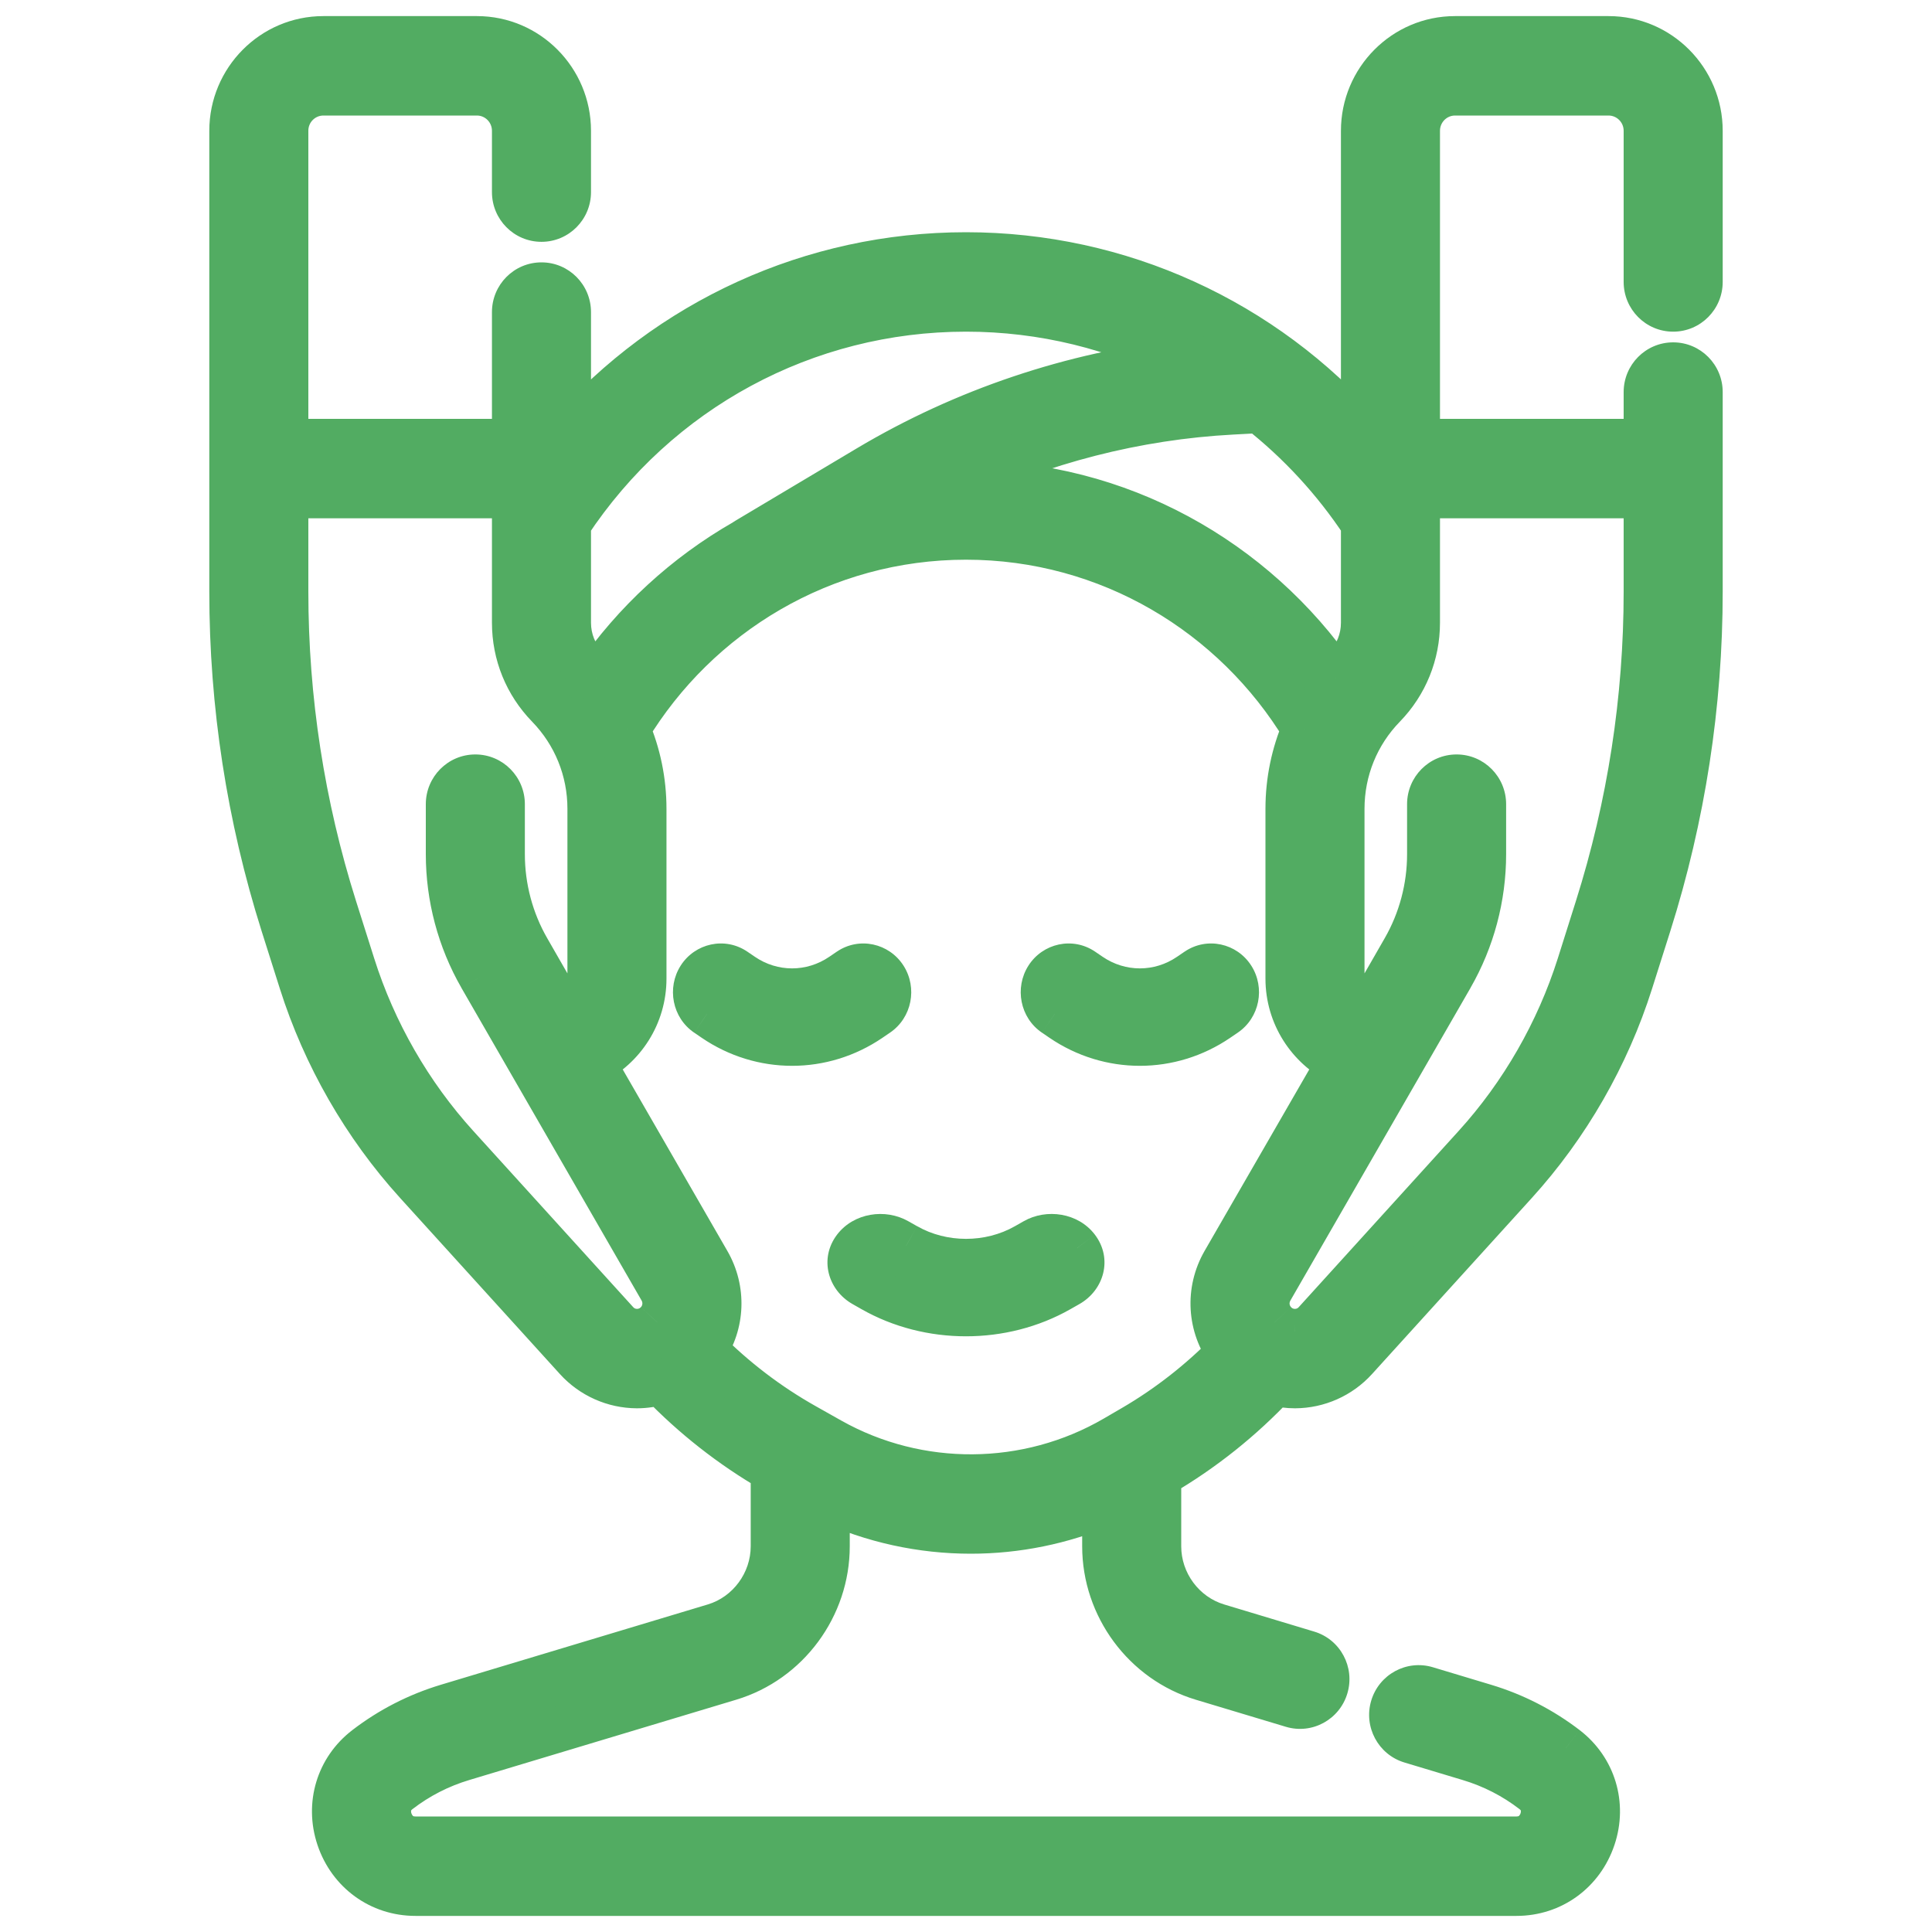 <svg width="30" height="30" viewBox="0 0 30 30" fill="none" xmlns="http://www.w3.org/2000/svg">
<path fill-rule="evenodd" clip-rule="evenodd" d="M26.4 4.378C26.4 4.611 26.212 4.8 25.981 4.8C25.749 4.8 25.562 4.611 25.562 4.378V2.031C25.562 1.707 25.3 1.444 24.978 1.444H22.593C22.272 1.444 22.01 1.707 22.01 2.031V6.854H25.562V6.088C25.562 5.855 25.749 5.666 25.981 5.666C26.212 5.666 26.4 5.855 26.4 6.088V9.187C26.4 10.943 26.131 12.681 25.602 14.354L25.321 15.244C24.957 16.395 24.337 17.474 23.528 18.366L21.045 21.102C20.806 21.365 20.465 21.517 20.111 21.518H20.107C20.001 21.518 19.897 21.504 19.796 21.479C19.278 22.029 18.681 22.509 18.014 22.898L18.014 22.898L17.992 22.91V24.011C17.992 24.578 18.369 25.087 18.908 25.25L20.305 25.67C20.527 25.736 20.653 25.971 20.587 26.195C20.521 26.418 20.287 26.545 20.066 26.478L18.669 26.058C17.777 25.79 17.154 24.948 17.154 24.011V23.351C16.492 23.634 15.783 23.776 15.074 23.776C14.312 23.776 13.55 23.612 12.845 23.285V24.011C12.845 24.948 12.223 25.79 11.331 26.058L7.186 27.305C6.825 27.413 6.49 27.585 6.192 27.814C5.979 27.977 6.034 28.203 6.056 28.268C6.079 28.336 6.174 28.556 6.451 28.556H23.548C23.825 28.556 23.921 28.336 23.943 28.268C23.965 28.203 24.02 27.977 23.808 27.814C23.509 27.585 23.174 27.413 22.813 27.305L21.909 27.033C21.687 26.966 21.561 26.731 21.627 26.508C21.694 26.285 21.927 26.157 22.149 26.224L23.053 26.496C23.511 26.634 23.936 26.852 24.316 27.143C24.745 27.473 24.911 28.02 24.737 28.538C24.562 29.061 24.095 29.4 23.548 29.4H6.451C5.904 29.4 5.438 29.061 5.262 28.538C5.088 28.02 5.254 27.472 5.684 27.143C6.063 26.852 6.488 26.634 6.946 26.496L11.091 25.249C11.63 25.087 12.007 24.578 12.007 24.01V22.831C11.356 22.454 10.769 21.992 10.26 21.463C10.141 21.499 10.018 21.518 9.892 21.518H9.888C9.534 21.517 9.194 21.365 8.955 21.102L6.471 18.366C5.662 17.474 5.043 16.395 4.679 15.244L4.397 14.354C3.868 12.681 3.6 10.943 3.6 9.187V2.031C3.6 1.242 4.237 0.6 5.021 0.6H7.406C8.19 0.6 8.827 1.242 8.827 2.031V2.983C8.827 3.216 8.64 3.405 8.408 3.405C8.177 3.405 7.989 3.216 7.989 2.983V2.031C7.989 1.707 7.728 1.444 7.406 1.444H5.021C4.699 1.444 4.437 1.707 4.438 2.031V6.854H7.989V4.846C7.989 4.613 8.177 4.424 8.408 4.424C8.64 4.424 8.827 4.613 8.827 4.846V6.753C10.382 4.984 12.611 3.956 15 3.956C17.387 3.956 19.618 4.983 21.172 6.752V2.031C21.172 1.242 21.809 0.6 22.593 0.6H24.978C25.762 0.6 26.4 1.242 26.4 2.031V4.378ZM21.172 9.67V8.132C20.723 7.453 20.176 6.863 19.557 6.376L19.13 6.399C17.64 6.478 16.169 6.856 14.822 7.5L14.829 7.5C14.886 7.499 14.943 7.498 15 7.498C17.377 7.498 19.48 8.7 20.743 10.532C20.789 10.477 20.837 10.423 20.887 10.371C21.071 10.183 21.172 9.934 21.172 9.67ZM18.375 5.616C17.347 5.087 16.195 4.8 15 4.8C12.508 4.8 10.207 6.044 8.827 8.132V9.67C8.827 9.934 8.928 10.183 9.112 10.371C9.162 10.423 9.21 10.477 9.256 10.532C9.856 9.662 10.646 8.934 11.565 8.409C11.576 8.401 11.587 8.394 11.599 8.387L13.486 7.262C14.977 6.373 16.654 5.81 18.375 5.616ZM5.477 14.988C5.804 16.023 6.362 16.994 7.09 17.796L9.573 20.533C9.656 20.623 9.768 20.674 9.891 20.674C10.013 20.674 10.126 20.625 10.209 20.535C10.339 20.393 10.362 20.187 10.266 20.02L7.468 15.165C7.137 14.588 6.962 13.931 6.962 13.264V12.487C6.962 12.254 7.15 12.065 7.381 12.065C7.612 12.065 7.8 12.254 7.8 12.487V13.264C7.8 13.783 7.936 14.294 8.194 14.743L8.778 15.76C9.002 15.672 9.161 15.453 9.161 15.196V12.559C9.161 11.958 8.931 11.391 8.513 10.962C8.176 10.615 7.989 10.156 7.989 9.67V7.698H4.438V9.187C4.438 10.856 4.693 12.508 5.196 14.098L5.477 14.988ZM17.314 22.331L17.595 22.167C18.149 21.844 18.649 21.45 19.088 21.002C18.786 20.593 18.75 20.045 19.009 19.596L20.799 16.494C20.326 16.256 20 15.764 20 15.196V12.559C20 12.126 20.088 11.707 20.254 11.32C19.173 9.536 17.223 8.341 15 8.341C12.777 8.341 10.826 9.536 9.745 11.321C9.911 11.707 9.999 12.126 9.999 12.559V15.196C9.999 15.764 9.673 16.256 9.2 16.494L10.99 19.596C11.24 20.029 11.216 20.554 10.943 20.957C11.4 21.417 11.921 21.818 12.5 22.143L12.894 22.365C14.263 23.134 15.957 23.121 17.314 22.331ZM25.562 9.187V7.698H22.01V9.67C22.01 10.156 21.824 10.615 21.486 10.962C21.068 11.391 20.838 11.958 20.838 12.559V15.196C20.838 15.452 20.998 15.671 21.221 15.76L21.805 14.742C22.063 14.294 22.199 13.783 22.199 13.264V12.487C22.199 12.254 22.387 12.065 22.618 12.065C22.85 12.065 23.037 12.254 23.037 12.487V13.264C23.037 13.931 22.862 14.588 22.531 15.165L19.733 20.02C19.637 20.187 19.66 20.393 19.79 20.535C19.873 20.625 19.985 20.674 20.107 20.674H20.108C20.231 20.674 20.344 20.624 20.426 20.533L22.909 17.796C23.637 16.994 24.195 16.023 24.522 14.988L24.804 14.098C25.307 12.508 25.562 10.856 25.562 9.187ZM13.075 15.146L13.19 15.067C13.371 14.944 13.615 14.995 13.735 15.183C13.854 15.37 13.804 15.623 13.623 15.746L13.507 15.825C13.14 16.075 12.72 16.2 12.3 16.2C11.879 16.2 11.459 16.075 11.092 15.825L10.976 15.746C10.795 15.623 10.745 15.37 10.864 15.183C10.984 14.995 11.228 14.944 11.409 15.067L11.525 15.146C11.995 15.467 12.604 15.467 13.075 15.146ZM19.135 15.183C19.254 15.37 19.204 15.623 19.023 15.746L18.907 15.825C18.54 16.075 18.12 16.2 17.7 16.2C17.279 16.2 16.859 16.075 16.492 15.825L16.377 15.746C16.195 15.623 16.145 15.37 16.265 15.183C16.384 14.995 16.628 14.944 16.809 15.067L16.925 15.146C17.395 15.467 18.004 15.467 18.474 15.146L18.59 15.067C18.772 14.944 19.015 14.995 19.135 15.183ZM16.587 19.946C16.805 19.823 16.865 19.57 16.722 19.383C16.578 19.195 16.286 19.144 16.068 19.267L15.93 19.346C15.365 19.667 14.635 19.667 14.07 19.346L13.931 19.267C13.713 19.144 13.421 19.195 13.277 19.383C13.134 19.57 13.194 19.823 13.412 19.946L13.551 20.025C13.991 20.275 14.495 20.4 15 20.4C15.504 20.4 16.009 20.275 16.448 20.025L16.587 19.946Z" fill="#52AC62"/>
<path d="M25.562 4.378L25.912 4.378V4.378H25.562ZM22.01 6.854H21.66V7.204H22.01V6.854ZM25.562 6.854V7.204H25.912V6.854H25.562ZM25.602 14.354L25.268 14.249L25.268 14.249L25.602 14.354ZM25.321 15.244L24.987 15.139L24.987 15.139L25.321 15.244ZM23.528 18.366L23.787 18.601L23.787 18.601L23.528 18.366ZM21.045 21.102L21.304 21.337L21.304 21.337L21.045 21.102ZM20.111 21.518V21.868L20.112 21.868L20.111 21.518ZM19.796 21.479L19.882 21.139L19.682 21.088L19.541 21.239L19.796 21.479ZM18.014 22.898L17.838 22.595L17.797 22.619L17.764 22.652L18.014 22.898ZM18.014 22.898L18.19 23.2L18.23 23.177L18.263 23.143L18.014 22.898ZM17.992 22.91L17.816 22.608L17.642 22.709V22.91H17.992ZM18.908 25.25L19.009 24.914H19.009L18.908 25.25ZM20.305 25.67L20.406 25.335L20.406 25.335L20.305 25.67ZM20.587 26.195L20.922 26.294L20.587 26.195ZM20.066 26.478L20.166 26.143L20.166 26.143L20.066 26.478ZM18.669 26.058L18.769 25.723L18.769 25.723L18.669 26.058ZM17.154 23.351H17.504V22.821L17.017 23.029L17.154 23.351ZM12.845 23.285L12.993 22.968L12.495 22.736V23.285H12.845ZM11.331 26.058L11.432 26.393L11.432 26.393L11.331 26.058ZM7.186 27.305L7.287 27.64L7.287 27.64L7.186 27.305ZM6.192 27.814L6.405 28.092L6.405 28.092L6.192 27.814ZM6.056 28.268L6.388 28.157L6.388 28.157L6.056 28.268ZM23.943 28.268L24.275 28.379L24.275 28.379L23.943 28.268ZM23.808 27.814L24.021 27.536L24.021 27.536L23.808 27.814ZM22.813 27.305L22.712 27.64L22.712 27.64L22.813 27.305ZM21.909 27.033L21.808 27.368L21.808 27.368L21.909 27.033ZM21.627 26.508L21.963 26.607L21.963 26.607L21.627 26.508ZM22.149 26.224L22.048 26.559L22.048 26.559L22.149 26.224ZM23.053 26.496L22.952 26.831L22.952 26.831L23.053 26.496ZM24.316 27.143L24.102 27.42L24.102 27.421L24.316 27.143ZM24.737 28.538L25.069 28.649L25.069 28.649L24.737 28.538ZM5.262 28.538L4.93 28.649L4.93 28.649L5.262 28.538ZM5.684 27.143L5.897 27.42L5.897 27.42L5.684 27.143ZM6.946 26.496L7.047 26.831L7.047 26.831L6.946 26.496ZM11.091 25.249L10.99 24.914L10.99 24.914L11.091 25.249ZM12.007 22.831H12.357V22.629L12.183 22.528L12.007 22.831ZM10.26 21.463L10.512 21.22L10.363 21.065L10.157 21.128L10.26 21.463ZM9.888 21.518L9.887 21.868H9.888V21.518ZM8.955 21.102L8.695 21.337L8.695 21.337L8.955 21.102ZM6.471 18.366L6.731 18.13L6.731 18.13L6.471 18.366ZM4.679 15.244L5.012 15.139L5.012 15.139L4.679 15.244ZM4.397 14.354L4.063 14.46L4.063 14.46L4.397 14.354ZM4.438 2.031H4.788V2.031L4.438 2.031ZM4.438 6.854H4.088V7.204H4.438V6.854ZM7.989 6.854V7.204H8.339V6.854H7.989ZM8.827 6.753H8.477V7.682L9.09 6.984L8.827 6.753ZM21.172 6.752L20.909 6.983L21.522 7.68V6.752H21.172ZM21.172 8.132H21.522V8.027L21.464 7.939L21.172 8.132ZM19.557 6.376L19.774 6.101L19.67 6.019L19.539 6.026L19.557 6.376ZM19.13 6.399L19.149 6.748L19.149 6.748L19.13 6.399ZM14.822 7.5L14.671 7.185L14.831 7.85L14.822 7.5ZM14.829 7.5L14.82 7.15H14.82L14.829 7.5ZM20.743 10.532L20.455 10.73L20.714 11.106L21.01 10.758L20.743 10.532ZM20.887 10.371L21.138 10.616L21.138 10.616L20.887 10.371ZM18.375 5.616L18.414 5.963L19.563 5.834L18.535 5.304L18.375 5.616ZM8.827 8.132L8.535 7.939L8.477 8.027V8.132H8.827ZM9.112 10.371L9.363 10.127L9.363 10.127L9.112 10.371ZM9.256 10.532L8.99 10.758L9.285 11.107L9.545 10.73L9.256 10.532ZM11.565 8.409L11.738 8.713L11.755 8.703L11.771 8.691L11.565 8.409ZM11.599 8.387L11.419 8.086L11.419 8.086L11.599 8.387ZM13.486 7.262L13.665 7.563L13.665 7.563L13.486 7.262ZM7.09 17.796L6.831 18.032L6.831 18.032L7.09 17.796ZM5.477 14.988L5.811 14.883L5.811 14.883L5.477 14.988ZM9.573 20.533L9.314 20.768L9.314 20.768L9.573 20.533ZM9.891 20.674L9.89 21.024L9.892 21.024L9.891 20.674ZM10.209 20.535L9.952 20.298L9.951 20.298L10.209 20.535ZM10.266 20.02L9.963 20.195L9.963 20.195L10.266 20.02ZM7.468 15.165L7.165 15.339L7.165 15.34L7.468 15.165ZM8.194 14.743L7.89 14.917L7.89 14.917L8.194 14.743ZM8.778 15.76L8.474 15.934L8.625 16.196L8.906 16.085L8.778 15.76ZM8.513 10.962L8.263 11.206L8.263 11.206L8.513 10.962ZM7.989 7.698H8.339V7.348H7.989V7.698ZM4.438 7.698V7.348H4.088V7.698H4.438ZM5.196 14.098L4.862 14.204L4.862 14.204L5.196 14.098ZM17.595 22.167L17.771 22.47L17.771 22.47L17.595 22.167ZM17.314 22.331L17.138 22.028L17.138 22.028L17.314 22.331ZM19.088 21.002L19.338 21.246L19.547 21.033L19.369 20.793L19.088 21.002ZM19.009 19.596L18.706 19.422L18.706 19.422L19.009 19.596ZM20.799 16.494L21.102 16.669L21.287 16.347L20.956 16.181L20.799 16.494ZM20.254 11.32L20.576 11.459L20.646 11.293L20.553 11.139L20.254 11.32ZM9.745 11.321L9.446 11.139L9.353 11.293L9.424 11.459L9.745 11.321ZM9.2 16.494L9.043 16.181L8.712 16.347L8.897 16.668L9.2 16.494ZM10.99 19.596L10.687 19.771H10.687L10.99 19.596ZM10.943 20.957L10.653 20.761L10.491 20.999L10.695 21.204L10.943 20.957ZM12.5 22.143L12.672 21.838L12.672 21.838L12.5 22.143ZM12.894 22.365L13.066 22.06L12.894 22.365ZM25.562 7.698H25.912V7.348H25.562V7.698ZM22.01 7.698V7.348H21.66V7.698H22.01ZM21.486 10.962L21.737 11.206L21.486 10.962ZM21.221 15.76L21.093 16.085L21.375 16.196L21.525 15.934L21.221 15.76ZM21.805 14.742L21.502 14.568L21.502 14.568L21.805 14.742ZM22.531 15.165L22.834 15.34L22.834 15.339L22.531 15.165ZM19.733 20.02L20.037 20.195L20.037 20.195L19.733 20.02ZM19.79 20.535L19.532 20.771L19.532 20.772L19.79 20.535ZM20.108 20.674V21.024L20.11 21.024L20.108 20.674ZM20.426 20.533L20.685 20.768L20.685 20.768L20.426 20.533ZM22.909 17.796L23.169 18.032L23.169 18.032L22.909 17.796ZM24.522 14.988L24.856 15.094L24.856 15.094L24.522 14.988ZM24.804 14.098L25.137 14.204L25.137 14.204L24.804 14.098ZM13.19 15.067L12.993 14.778L12.993 14.778L13.19 15.067ZM13.075 15.146L13.272 15.435L13.272 15.435L13.075 15.146ZM13.735 15.183L14.03 14.995L14.03 14.995L13.735 15.183ZM13.623 15.746L13.82 16.035L13.82 16.035L13.623 15.746ZM13.507 15.825L13.31 15.536L13.31 15.536L13.507 15.825ZM11.092 15.825L11.289 15.536L11.289 15.536L11.092 15.825ZM10.976 15.746L10.779 16.035L10.78 16.035L10.976 15.746ZM10.864 15.183L10.569 14.995L10.569 14.995L10.864 15.183ZM11.409 15.067L11.606 14.778L11.606 14.778L11.409 15.067ZM11.525 15.146L11.722 14.857L11.722 14.857L11.525 15.146ZM19.023 15.746L19.22 16.035L19.22 16.035L19.023 15.746ZM19.135 15.183L18.84 15.371L18.84 15.371L19.135 15.183ZM18.907 15.825L18.71 15.536L18.71 15.536L18.907 15.825ZM16.492 15.825L16.689 15.536L16.689 15.536L16.492 15.825ZM16.377 15.746L16.179 16.035L16.18 16.035L16.377 15.746ZM16.265 15.183L15.969 14.995L15.969 14.995L16.265 15.183ZM16.809 15.067L17.006 14.778L17.006 14.778L16.809 15.067ZM16.925 15.146L17.122 14.857L17.122 14.857L16.925 15.146ZM18.474 15.146L18.672 15.435L18.672 15.435L18.474 15.146ZM18.59 15.067L18.393 14.778L18.393 14.778L18.59 15.067ZM16.722 19.383L16.444 19.595L16.444 19.596L16.722 19.383ZM16.587 19.946L16.76 20.25L16.76 20.25L16.587 19.946ZM16.068 19.267L15.896 18.963L15.896 18.963L16.068 19.267ZM15.93 19.346L16.102 19.65L16.102 19.65L15.93 19.346ZM14.07 19.346L14.243 19.041L14.242 19.041L14.07 19.346ZM13.931 19.267L14.104 18.963L14.104 18.963L13.931 19.267ZM13.277 19.383L12.999 19.17L12.999 19.17L13.277 19.383ZM13.412 19.946L13.239 20.25L13.239 20.25L13.412 19.946ZM13.551 20.025L13.723 19.721L13.723 19.721L13.551 20.025ZM16.448 20.025L16.276 19.721L16.276 19.721L16.448 20.025ZM25.981 5.15C26.408 5.15 26.75 4.802 26.75 4.378H26.05C26.05 4.42 26.017 4.45 25.981 4.45V5.15ZM25.212 4.378C25.212 4.802 25.554 5.15 25.981 5.15V4.45C25.945 4.45 25.912 4.42 25.912 4.378L25.212 4.378ZM25.212 2.031V4.378H25.912V2.031H25.212ZM24.978 1.794C25.104 1.794 25.212 1.898 25.212 2.031H25.912C25.912 1.516 25.495 1.094 24.978 1.094V1.794ZM22.593 1.794H24.978V1.094H22.593V1.794ZM22.36 2.031C22.36 1.898 22.467 1.794 22.593 1.794V1.094C22.076 1.094 21.66 1.516 21.66 2.031H22.36ZM22.36 6.854V2.031H21.66V6.854H22.36ZM25.562 6.504H22.01V7.204H25.562V6.504ZM25.212 6.088V6.854H25.912V6.088H25.212ZM25.981 5.316C25.554 5.316 25.212 5.664 25.212 6.088H25.912C25.912 6.046 25.945 6.016 25.981 6.016V5.316ZM26.75 6.088C26.75 5.664 26.408 5.316 25.981 5.316V6.016C26.017 6.016 26.05 6.046 26.05 6.088H26.75ZM26.75 9.187V6.088H26.05V9.187H26.75ZM25.936 14.46C26.476 12.753 26.75 10.978 26.75 9.187H26.05C26.05 10.907 25.787 12.61 25.268 14.249L25.936 14.46ZM25.654 15.35L25.936 14.46L25.268 14.249L24.987 15.139L25.654 15.35ZM23.787 18.601C24.63 17.672 25.275 16.549 25.654 15.35L24.987 15.139C24.638 16.241 24.044 17.276 23.269 18.13L23.787 18.601ZM21.304 21.337L23.787 18.601L23.269 18.13L20.785 20.867L21.304 21.337ZM20.112 21.868C20.565 21.866 20.999 21.673 21.304 21.337L20.785 20.867C20.612 21.058 20.366 21.167 20.11 21.168L20.112 21.868ZM20.107 21.868H20.111V21.168H20.107V21.868ZM19.709 21.818C19.837 21.85 19.971 21.868 20.107 21.868V21.168C20.032 21.168 19.956 21.158 19.882 21.139L19.709 21.818ZM18.19 23.2C18.887 22.794 19.511 22.292 20.051 21.718L19.541 21.239C19.046 21.765 18.475 22.224 17.838 22.595L18.19 23.2ZM18.263 23.143L18.264 23.143L17.764 22.652L17.764 22.652L18.263 23.143ZM18.168 23.213L18.19 23.2L17.838 22.595L17.816 22.608L18.168 23.213ZM18.342 24.011V22.91H17.642V24.011H18.342ZM19.009 24.914C18.619 24.797 18.342 24.425 18.342 24.011H17.642C17.642 24.731 18.119 25.377 18.808 25.585L19.009 24.914ZM20.406 25.335L19.009 24.914L18.808 25.585L20.204 26.005L20.406 25.335ZM20.922 26.294C21.043 25.888 20.814 25.457 20.406 25.335L20.204 26.005C20.24 26.016 20.263 26.055 20.251 26.095L20.922 26.294ZM19.965 26.813C20.374 26.937 20.802 26.701 20.922 26.294L20.251 26.095C20.24 26.135 20.2 26.153 20.166 26.143L19.965 26.813ZM18.568 26.393L19.965 26.813L20.166 26.143L18.769 25.723L18.568 26.393ZM16.804 24.011C16.804 25.101 17.527 26.08 18.568 26.393L18.769 25.723C18.027 25.5 17.504 24.795 17.504 24.011H16.804ZM16.804 23.351V24.011H17.504V23.351H16.804ZM15.074 24.126C15.83 24.126 16.585 23.974 17.291 23.673L17.017 23.029C16.398 23.293 15.736 23.426 15.074 23.426V24.126ZM12.698 23.602C13.449 23.951 14.262 24.126 15.074 24.126V23.426C14.362 23.426 13.65 23.273 12.993 22.968L12.698 23.602ZM13.195 24.011V23.285H12.495V24.011H13.195ZM11.432 26.393C12.473 26.08 13.195 25.101 13.195 24.011H12.495C12.495 24.795 11.973 25.499 11.23 25.723L11.432 26.393ZM7.287 27.64L11.432 26.393L11.23 25.723L7.085 26.97L7.287 27.64ZM6.405 28.092C6.67 27.888 6.966 27.736 7.287 27.64L7.085 26.97C6.684 27.09 6.311 27.281 5.979 27.536L6.405 28.092ZM6.388 28.157C6.387 28.156 6.386 28.149 6.384 28.141C6.383 28.132 6.383 28.124 6.383 28.119C6.384 28.114 6.385 28.112 6.386 28.111C6.386 28.11 6.389 28.103 6.405 28.092L5.979 27.536C5.577 27.844 5.691 28.281 5.724 28.379L6.388 28.157ZM6.451 28.206C6.43 28.206 6.421 28.202 6.419 28.202C6.417 28.201 6.414 28.199 6.41 28.195C6.405 28.19 6.4 28.183 6.396 28.174C6.391 28.165 6.388 28.159 6.388 28.157L5.724 28.379C5.758 28.48 5.934 28.906 6.451 28.906V28.206ZM23.548 28.206H6.451V28.906H23.548V28.206ZM23.611 28.157C23.611 28.158 23.608 28.165 23.604 28.174C23.599 28.183 23.594 28.19 23.589 28.195C23.585 28.199 23.582 28.201 23.58 28.201C23.578 28.202 23.569 28.206 23.548 28.206V28.906C24.066 28.906 24.241 28.48 24.275 28.379L23.611 28.157ZM23.595 28.092C23.61 28.103 23.613 28.11 23.614 28.111C23.614 28.112 23.615 28.114 23.616 28.119C23.616 28.124 23.616 28.132 23.615 28.141C23.614 28.149 23.612 28.156 23.611 28.157L24.275 28.379C24.308 28.281 24.422 27.844 24.021 27.536L23.595 28.092ZM22.712 27.64C23.033 27.736 23.33 27.888 23.595 28.092L24.021 27.536C23.688 27.281 23.316 27.09 22.914 26.97L22.712 27.64ZM21.808 27.368L22.712 27.64L22.914 26.97L22.01 26.698L21.808 27.368ZM21.292 26.408C21.171 26.814 21.4 27.245 21.808 27.368L22.01 26.698C21.974 26.687 21.951 26.648 21.963 26.607L21.292 26.408ZM22.25 25.889C21.84 25.766 21.413 26.001 21.292 26.408L21.963 26.607C21.975 26.568 22.014 26.549 22.048 26.559L22.25 25.889ZM23.154 26.161L22.25 25.889L22.048 26.559L22.952 26.831L23.154 26.161ZM24.529 26.865C24.115 26.548 23.653 26.311 23.154 26.161L22.952 26.831C23.37 26.957 23.757 27.155 24.102 27.42L24.529 26.865ZM25.069 28.649C25.29 27.991 25.078 27.287 24.529 26.865L24.102 27.421C24.412 27.658 24.532 28.049 24.405 28.427L25.069 28.649ZM23.548 29.75C24.247 29.75 24.846 29.313 25.069 28.649L24.405 28.427C24.277 28.81 23.942 29.05 23.548 29.05V29.75ZM6.451 29.75H23.548V29.05H6.451V29.75ZM4.93 28.649C5.153 29.313 5.752 29.75 6.451 29.75V29.05C6.057 29.05 5.722 28.81 5.594 28.427L4.93 28.649ZM5.471 26.865C4.921 27.287 4.71 27.991 4.93 28.649L5.594 28.427C5.467 28.049 5.587 27.658 5.897 27.42L5.471 26.865ZM6.845 26.161C6.347 26.311 5.884 26.548 5.471 26.865L5.897 27.42C6.243 27.155 6.629 26.957 7.047 26.831L6.845 26.161ZM10.99 24.914L6.845 26.161L7.047 26.831L11.192 25.585L10.99 24.914ZM11.657 24.01C11.657 24.424 11.38 24.797 10.99 24.914L11.192 25.585C11.88 25.377 12.357 24.731 12.357 24.01H11.657ZM11.657 22.831V24.01H12.357V22.831H11.657ZM10.007 21.705C10.54 22.258 11.152 22.741 11.832 23.134L12.183 22.528C11.559 22.168 10.999 21.726 10.512 21.22L10.007 21.705ZM9.892 21.868C10.053 21.868 10.211 21.843 10.362 21.797L10.157 21.128C10.071 21.154 9.982 21.168 9.892 21.168V21.868ZM9.888 21.868H9.892V21.168H9.888V21.868ZM8.695 21.337C9 21.673 9.434 21.866 9.887 21.868L9.889 21.168C9.634 21.167 9.387 21.057 9.214 20.867L8.695 21.337ZM6.212 18.601L8.695 21.337L9.214 20.867L6.731 18.13L6.212 18.601ZM4.345 15.35C4.724 16.548 5.369 17.672 6.212 18.601L6.731 18.13C5.956 17.276 5.361 16.241 5.012 15.139L4.345 15.35ZM4.063 14.46L4.345 15.35L5.012 15.139L4.731 14.249L4.063 14.46ZM3.25 9.187C3.25 10.978 3.523 12.753 4.063 14.46L4.731 14.249C4.212 12.61 3.95 10.907 3.95 9.187H3.25ZM3.25 2.031V9.187H3.95V2.031H3.25ZM5.021 0.25C4.042 0.25 3.25 1.051 3.25 2.031H3.95C3.95 1.433 4.433 0.95 5.021 0.95V0.25ZM7.406 0.25H5.021V0.95H7.406V0.25ZM9.177 2.031C9.177 1.051 8.385 0.25 7.406 0.25V0.95C7.994 0.95 8.477 1.433 8.477 2.031H9.177ZM9.177 2.983V2.031H8.477V2.983H9.177ZM8.408 3.755C8.835 3.755 9.177 3.407 9.177 2.983H8.477C8.477 3.025 8.444 3.055 8.408 3.055V3.755ZM7.639 2.983C7.639 3.407 7.981 3.755 8.408 3.755V3.055C8.373 3.055 8.339 3.025 8.339 2.983H7.639ZM7.639 2.031V2.983H8.339V2.031H7.639ZM7.406 1.794C7.532 1.794 7.639 1.898 7.639 2.031H8.339C8.339 1.516 7.923 1.094 7.406 1.094V1.794ZM5.021 1.794H7.406V1.094H5.021V1.794ZM4.788 2.031C4.787 1.898 4.895 1.794 5.021 1.794V1.094C4.504 1.094 4.087 1.516 4.088 2.031L4.788 2.031ZM4.788 6.854V2.031H4.088V6.854H4.788ZM7.989 6.504H4.438V7.204H7.989V6.504ZM7.639 4.846V6.854H8.339V4.846H7.639ZM8.408 4.074C7.981 4.074 7.639 4.422 7.639 4.846H8.339C8.339 4.804 8.373 4.774 8.408 4.774V4.074ZM9.177 4.846C9.177 4.422 8.835 4.074 8.408 4.074V4.774C8.444 4.774 8.477 4.804 8.477 4.846H9.177ZM9.177 6.753V4.846H8.477V6.753H9.177ZM15 3.606C12.51 3.606 10.184 4.678 8.564 6.522L9.09 6.984C10.579 5.29 12.713 4.306 15 4.306V3.606ZM21.435 6.521C19.815 4.677 17.489 3.606 15 3.606V4.306C17.286 4.306 19.421 5.289 20.909 6.983L21.435 6.521ZM20.822 2.031V6.752H21.522V2.031H20.822ZM22.593 0.25C21.614 0.25 20.822 1.051 20.822 2.031H21.522C21.522 1.433 22.005 0.95 22.593 0.95V0.25ZM24.978 0.25H22.593V0.95H24.978V0.25ZM26.75 2.031C26.75 1.051 25.957 0.25 24.978 0.25V0.95C25.566 0.95 26.05 1.433 26.05 2.031H26.75ZM26.75 4.378V2.031H26.05V4.378H26.75ZM20.822 8.132V9.67H21.522V8.132H20.822ZM19.341 6.651C19.93 7.115 20.451 7.677 20.88 8.325L21.464 7.939C20.994 7.228 20.422 6.611 19.774 6.101L19.341 6.651ZM19.149 6.748L19.576 6.725L19.539 6.026L19.111 6.049L19.149 6.748ZM14.973 7.816C16.279 7.192 17.705 6.825 19.149 6.748L19.111 6.049C17.575 6.131 16.059 6.521 14.671 7.185L14.973 7.816ZM14.82 7.15L14.814 7.151L14.831 7.85L14.838 7.85L14.82 7.15ZM15 7.148C14.937 7.148 14.876 7.149 14.82 7.15L14.838 7.85C14.895 7.849 14.947 7.848 15 7.848V7.148ZM21.031 10.333C19.706 8.411 17.498 7.148 15 7.148V7.848C17.256 7.848 19.254 8.988 20.455 10.73L21.031 10.333ZM20.637 10.127C20.579 10.187 20.526 10.247 20.476 10.305L21.01 10.758C21.053 10.707 21.095 10.66 21.138 10.616L20.637 10.127ZM20.822 9.67C20.822 9.843 20.756 10.004 20.637 10.127L21.138 10.616C21.386 10.361 21.522 10.025 21.522 9.67H20.822ZM15 5.15C16.139 5.15 17.236 5.423 18.215 5.927L18.535 5.304C17.459 4.75 16.252 4.45 15 4.45V5.15ZM9.119 8.325C10.435 6.334 12.627 5.15 15 5.15V4.45C12.39 4.45 9.98 5.754 8.535 7.939L9.119 8.325ZM9.177 9.67V8.132H8.477V9.67H9.177ZM9.363 10.127C9.243 10.004 9.177 9.843 9.177 9.67H8.477C8.477 10.025 8.614 10.361 8.861 10.615L9.363 10.127ZM9.523 10.305C9.474 10.247 9.421 10.187 9.363 10.127L8.861 10.615C8.904 10.66 8.946 10.707 8.99 10.758L9.523 10.305ZM11.391 8.105C10.427 8.656 9.598 9.42 8.968 10.333L9.545 10.73C10.115 9.903 10.866 9.211 11.738 8.713L11.391 8.105ZM11.419 8.086C11.397 8.099 11.377 8.113 11.358 8.127L11.771 8.691C11.774 8.69 11.776 8.688 11.778 8.687L11.419 8.086ZM13.306 6.961L11.419 8.086L11.778 8.687L13.665 7.563L13.306 6.961ZM18.335 5.268C16.565 5.468 14.841 6.047 13.306 6.961L13.665 7.563C15.113 6.699 16.742 6.152 18.414 5.963L18.335 5.268ZM7.349 17.561C6.655 16.797 6.123 15.87 5.811 14.883L5.143 15.094C5.486 16.177 6.069 17.192 6.831 18.032L7.349 17.561ZM9.832 20.297L7.349 17.561L6.831 18.032L9.314 20.768L9.832 20.297ZM9.892 20.324C9.868 20.324 9.849 20.316 9.832 20.297L9.314 20.768C9.462 20.931 9.669 21.023 9.89 21.024L9.892 20.324ZM9.951 20.298C9.936 20.315 9.916 20.324 9.89 20.324L9.892 21.024C10.11 21.024 10.317 20.935 10.467 20.771L9.951 20.298ZM9.963 20.195C9.982 20.229 9.978 20.269 9.952 20.298L10.467 20.771C10.7 20.517 10.741 20.144 10.569 19.845L9.963 20.195ZM7.165 15.34L9.963 20.195L10.569 19.846L7.772 14.99L7.165 15.34ZM6.612 13.264C6.612 13.992 6.803 14.709 7.165 15.339L7.772 14.991C7.471 14.467 7.312 13.87 7.312 13.264H6.612ZM6.612 12.487V13.264H7.312V12.487H6.612ZM7.381 11.715C6.954 11.715 6.612 12.063 6.612 12.487H7.312C7.312 12.445 7.345 12.415 7.381 12.415V11.715ZM8.15 12.487C8.15 12.063 7.808 11.715 7.381 11.715V12.415C7.417 12.415 7.45 12.445 7.45 12.487H8.15ZM8.15 13.264V12.487H7.45V13.264H8.15ZM8.497 14.568C8.27 14.173 8.15 13.722 8.15 13.264H7.45C7.45 13.844 7.602 14.415 7.89 14.917L8.497 14.568ZM9.081 15.585L8.497 14.568L7.89 14.917L8.474 15.934L9.081 15.585ZM8.811 15.196C8.811 15.304 8.744 15.397 8.65 15.434L8.906 16.085C9.259 15.947 9.511 15.601 9.511 15.196H8.811ZM8.811 12.559V15.196H9.511V12.559H8.811ZM8.263 11.206C8.616 11.57 8.811 12.049 8.811 12.559H9.511C9.511 11.867 9.246 11.213 8.764 10.718L8.263 11.206ZM7.639 9.67C7.639 10.247 7.861 10.793 8.263 11.206L8.764 10.718C8.49 10.436 8.339 10.065 8.339 9.67H7.639ZM7.639 7.698V9.67H8.339V7.698H7.639ZM4.438 8.048H7.989V7.348H4.438V8.048ZM4.788 9.187V7.698H4.088V9.187H4.788ZM5.529 13.993C5.037 12.437 4.788 10.82 4.788 9.187H4.088C4.088 10.891 4.348 12.579 4.862 14.204L5.529 13.993ZM5.811 14.883L5.529 13.993L4.862 14.204L5.143 15.094L5.811 14.883ZM17.418 21.865L17.138 22.028L17.49 22.633L17.771 22.47L17.418 21.865ZM18.838 20.756C18.42 21.183 17.945 21.558 17.418 21.865L17.771 22.47C18.353 22.13 18.878 21.716 19.338 21.246L18.838 20.756ZM18.706 19.422C18.377 19.992 18.422 20.691 18.807 21.21L19.369 20.793C19.149 20.496 19.123 20.099 19.312 19.771L18.706 19.422ZM20.496 16.319L18.706 19.422L19.312 19.771L21.102 16.669L20.496 16.319ZM19.65 15.196C19.65 15.9 20.055 16.511 20.642 16.806L20.956 16.181C20.597 16.001 20.35 15.627 20.35 15.196H19.65ZM19.65 12.559V15.196H20.35V12.559H19.65ZM19.932 11.183C19.748 11.612 19.65 12.079 19.65 12.559H20.35C20.35 12.174 20.429 11.802 20.576 11.459L19.932 11.183ZM15 8.691C17.094 8.691 18.934 9.816 19.954 11.502L20.553 11.139C19.413 9.255 17.352 7.991 15 7.991V8.691ZM10.045 11.502C11.065 9.816 12.905 8.691 15 8.691V7.991C12.648 7.991 10.587 9.255 9.446 11.139L10.045 11.502ZM10.349 12.559C10.349 12.079 10.251 11.612 10.067 11.183L9.424 11.459C9.571 11.802 9.649 12.174 9.649 12.559H10.349ZM10.349 15.196V12.559H9.649V15.196H10.349ZM9.358 16.806C9.945 16.511 10.349 15.9 10.349 15.196H9.649C9.649 15.627 9.402 16 9.043 16.181L9.358 16.806ZM11.293 19.422L9.504 16.319L8.897 16.668L10.687 19.771L11.293 19.422ZM11.233 21.153C11.58 20.64 11.611 19.971 11.293 19.422L10.687 19.771C10.869 20.087 10.851 20.468 10.653 20.761L11.233 21.153ZM12.672 21.838C12.122 21.529 11.626 21.148 11.191 20.71L10.695 21.204C11.174 21.686 11.721 22.107 12.329 22.448L12.672 21.838ZM13.066 22.06L12.672 21.838L12.329 22.448L12.723 22.67L13.066 22.06ZM17.138 22.028C15.888 22.756 14.327 22.768 13.066 22.06L12.723 22.67C14.2 23.5 16.026 23.486 17.49 22.633L17.138 22.028ZM25.212 7.698V9.187H25.912V7.698H25.212ZM22.01 8.048H25.562V7.348H22.01V8.048ZM22.36 9.67V7.698H21.66V9.67H22.36ZM21.737 11.206C22.138 10.793 22.36 10.247 22.36 9.67H21.66C21.66 10.065 21.509 10.436 21.235 10.718L21.737 11.206ZM21.188 12.559C21.188 12.049 21.383 11.569 21.737 11.206L21.235 10.718C20.754 11.212 20.488 11.867 20.488 12.559H21.188ZM21.188 15.196V12.559H20.488V15.196H21.188ZM21.35 15.434C21.255 15.397 21.188 15.304 21.188 15.196H20.488C20.488 15.601 20.74 15.946 21.093 16.085L21.35 15.434ZM21.502 14.568L20.918 15.585L21.525 15.934L22.109 14.917L21.502 14.568ZM21.849 13.264C21.849 13.722 21.729 14.173 21.502 14.568L22.109 14.917C22.397 14.415 22.549 13.844 22.549 13.264H21.849ZM21.849 12.487V13.264H22.549V12.487H21.849ZM22.618 11.715C22.191 11.715 21.849 12.063 21.849 12.487H22.549C22.549 12.445 22.582 12.415 22.618 12.415V11.715ZM23.387 12.487C23.387 12.063 23.045 11.715 22.618 11.715V12.415C22.654 12.415 22.687 12.445 22.687 12.487H23.387ZM23.387 13.264V12.487H22.687V13.264H23.387ZM22.834 15.339C23.196 14.709 23.387 13.992 23.387 13.264H22.687C22.687 13.87 22.528 14.467 22.227 14.991L22.834 15.339ZM20.037 20.195L22.834 15.34L22.228 14.99L19.43 19.846L20.037 20.195ZM20.048 20.298C20.021 20.269 20.017 20.23 20.037 20.195L19.43 19.846C19.258 20.144 19.299 20.517 19.532 20.771L20.048 20.298ZM20.107 20.324C20.084 20.324 20.064 20.316 20.048 20.298L19.532 20.772C19.681 20.933 19.887 21.024 20.107 21.024V20.324ZM20.108 20.324H20.107V21.024H20.108V20.324ZM20.167 20.297C20.15 20.316 20.131 20.324 20.107 20.324L20.11 21.024C20.331 21.024 20.537 20.931 20.685 20.768L20.167 20.297ZM22.65 17.561L20.167 20.297L20.685 20.768L23.169 18.032L22.65 17.561ZM24.189 14.883C23.876 15.87 23.344 16.797 22.65 17.561L23.169 18.032C23.93 17.192 24.513 16.177 24.856 15.094L24.189 14.883ZM24.47 13.993L24.189 14.883L24.856 15.094L25.137 14.204L24.47 13.993ZM25.212 9.187C25.212 10.82 24.962 12.437 24.47 13.993L25.137 14.204C25.651 12.579 25.912 10.891 25.912 9.187H25.212ZM12.993 14.778L12.877 14.857L13.272 15.435L13.387 15.356L12.993 14.778ZM14.03 14.995C13.807 14.645 13.341 14.541 12.993 14.778L13.387 15.356C13.396 15.35 13.405 15.349 13.413 15.351C13.421 15.352 13.431 15.358 13.44 15.371L14.03 14.995ZM13.82 16.035C14.161 15.803 14.249 15.338 14.03 14.995L13.44 15.371C13.448 15.385 13.452 15.402 13.448 15.42C13.445 15.438 13.436 15.45 13.426 15.457L13.82 16.035ZM13.704 16.114L13.82 16.035L13.426 15.457L13.31 15.536L13.704 16.114ZM12.3 16.55C12.79 16.55 13.279 16.404 13.704 16.114L13.31 15.536C13.002 15.746 12.65 15.85 12.3 15.85V16.55ZM10.895 16.114C11.32 16.404 11.809 16.55 12.3 16.55V15.85C11.949 15.85 11.598 15.746 11.289 15.536L10.895 16.114ZM10.78 16.035L10.895 16.114L11.289 15.536L11.174 15.457L10.78 16.035ZM10.569 14.995C10.351 15.338 10.438 15.803 10.779 16.035L11.174 15.457C11.164 15.45 11.155 15.438 11.151 15.42C11.147 15.402 11.151 15.385 11.16 15.371L10.569 14.995ZM11.606 14.778C11.258 14.541 10.792 14.645 10.569 14.995L11.16 15.371C11.168 15.358 11.178 15.352 11.186 15.351C11.194 15.349 11.203 15.35 11.212 15.356L11.606 14.778ZM11.722 14.857L11.606 14.778L11.212 15.356L11.328 15.435L11.722 14.857ZM12.877 14.857C12.525 15.097 12.074 15.097 11.722 14.857L11.328 15.435C11.917 15.837 12.682 15.837 13.272 15.435L12.877 14.857ZM19.22 16.035C19.561 15.803 19.649 15.338 19.43 14.995L18.84 15.371C18.848 15.385 18.852 15.402 18.848 15.42C18.845 15.438 18.836 15.45 18.826 15.457L19.22 16.035ZM19.104 16.114L19.22 16.035L18.826 15.457L18.71 15.536L19.104 16.114ZM17.7 16.55C18.19 16.55 18.679 16.404 19.104 16.114L18.71 15.536C18.402 15.746 18.05 15.85 17.7 15.85V16.55ZM16.295 16.114C16.72 16.404 17.209 16.55 17.7 16.55V15.85C17.349 15.85 16.997 15.746 16.689 15.536L16.295 16.114ZM16.18 16.035L16.295 16.114L16.689 15.536L16.574 15.457L16.18 16.035ZM15.969 14.995C15.751 15.338 15.838 15.803 16.179 16.035L16.574 15.457C16.564 15.45 16.555 15.438 16.551 15.42C16.547 15.402 16.551 15.385 16.56 15.371L15.969 14.995ZM17.006 14.778C16.658 14.541 16.192 14.645 15.969 14.995L16.56 15.371C16.568 15.358 16.578 15.352 16.586 15.351C16.594 15.349 16.603 15.35 16.612 15.356L17.006 14.778ZM17.122 14.857L17.006 14.778L16.612 15.356L16.728 15.435L17.122 14.857ZM18.277 14.857C17.926 15.097 17.474 15.097 17.122 14.857L16.727 15.435C17.317 15.837 18.082 15.837 18.672 15.435L18.277 14.857ZM18.393 14.778L18.277 14.857L18.672 15.435L18.787 15.356L18.393 14.778ZM19.43 14.995C19.207 14.645 18.741 14.541 18.393 14.778L18.787 15.356C18.797 15.35 18.805 15.349 18.813 15.351C18.821 15.352 18.831 15.358 18.84 15.371L19.43 14.995ZM16.444 19.596C16.447 19.599 16.448 19.602 16.449 19.603C16.449 19.605 16.45 19.606 16.45 19.606C16.45 19.606 16.45 19.606 16.449 19.607C16.449 19.608 16.445 19.624 16.415 19.642L16.76 20.25C17.141 20.034 17.286 19.545 17 19.17L16.444 19.596ZM16.241 19.571C16.321 19.526 16.416 19.559 16.444 19.595L17 19.17C16.741 18.831 16.251 18.761 15.896 18.963L16.241 19.571ZM16.102 19.65L16.241 19.571L15.896 18.963L15.757 19.042L16.102 19.65ZM13.897 19.65C14.569 20.032 15.43 20.032 16.102 19.65L15.757 19.042C15.299 19.302 14.7 19.302 14.243 19.041L13.897 19.65ZM13.758 19.571L13.897 19.65L14.242 19.041L14.104 18.963L13.758 19.571ZM13.556 19.596C13.583 19.559 13.679 19.526 13.758 19.572L14.104 18.963C13.748 18.761 13.258 18.832 12.999 19.17L13.556 19.596ZM13.585 19.642C13.554 19.624 13.55 19.608 13.55 19.607C13.55 19.606 13.55 19.606 13.55 19.606C13.55 19.606 13.55 19.605 13.551 19.603C13.551 19.602 13.553 19.599 13.556 19.596L12.999 19.17C12.713 19.545 12.858 20.034 13.239 20.25L13.585 19.642ZM13.723 19.721L13.585 19.642L13.239 20.25L13.378 20.329L13.723 19.721ZM15 20.05C14.552 20.05 14.108 19.939 13.723 19.721L13.378 20.329C13.874 20.611 14.438 20.75 15 20.75V20.05ZM16.276 19.721C15.892 19.939 15.447 20.05 15 20.05V20.75C15.561 20.75 16.125 20.611 16.621 20.329L16.276 19.721ZM16.415 19.642L16.276 19.721L16.621 20.329L16.76 20.25L16.415 19.642Z" fill="#52AC62"/>
</svg>
